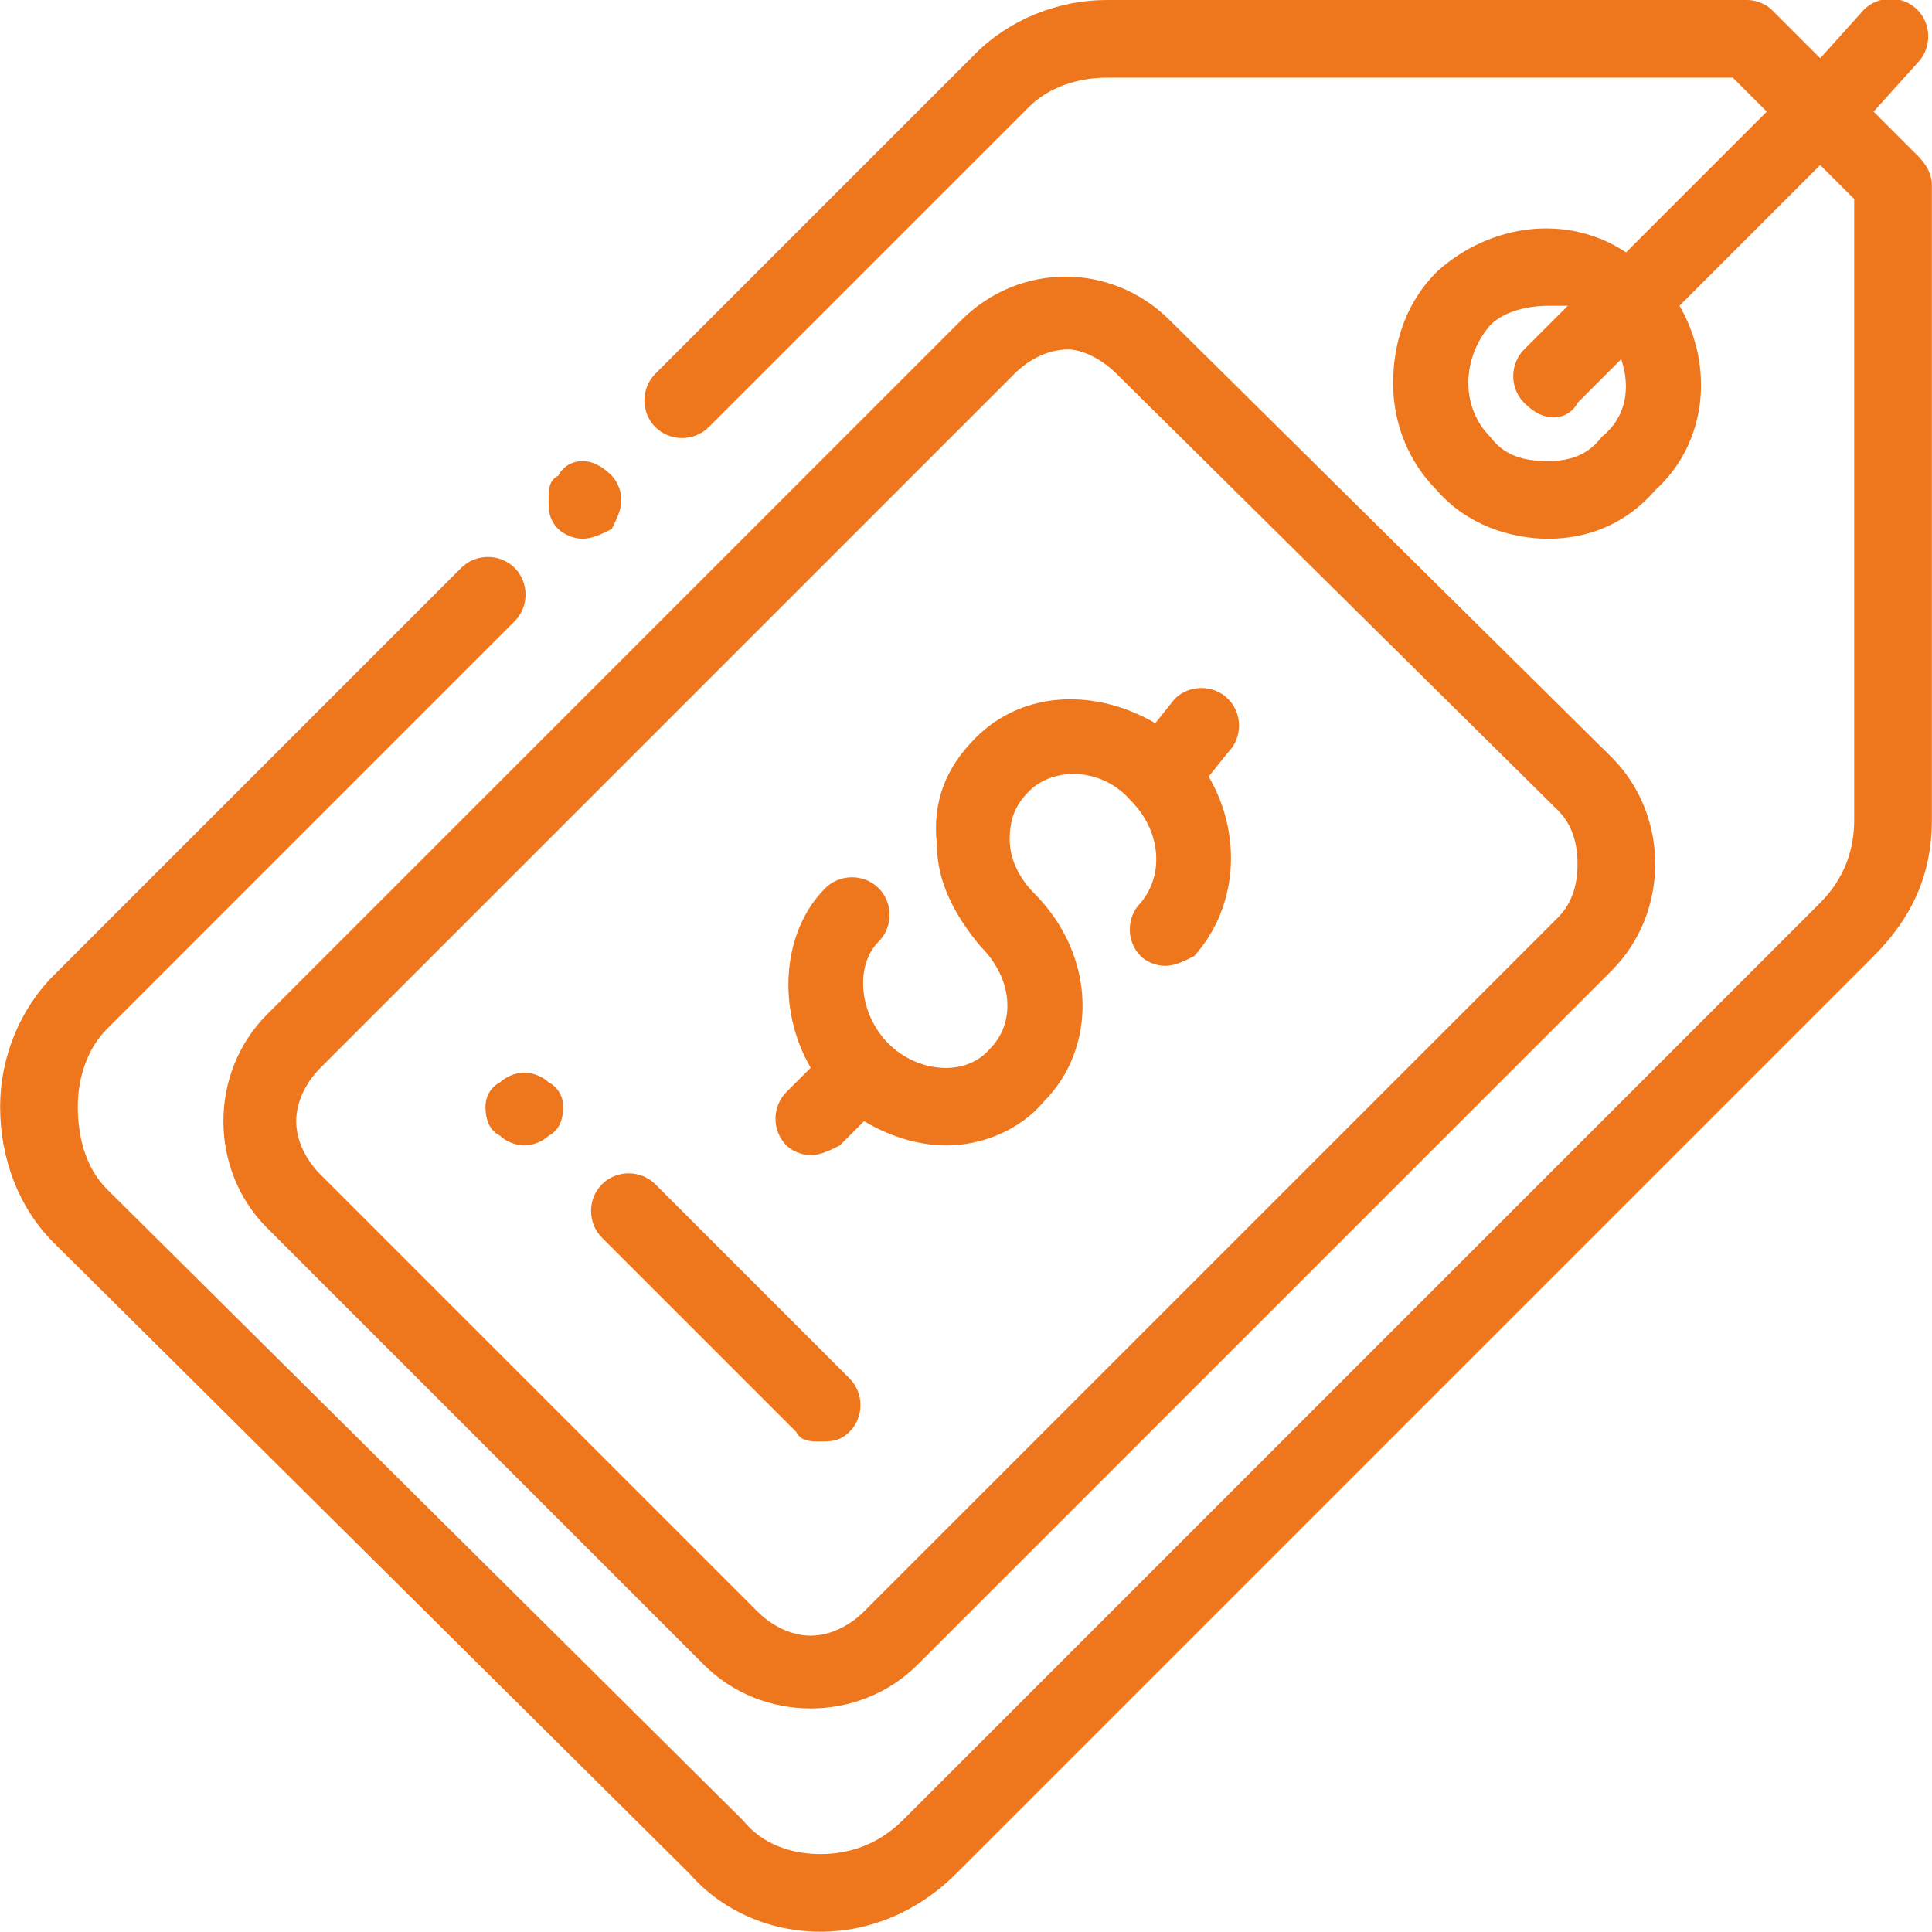 <?xml version="1.0" encoding="UTF-8"?>
<!DOCTYPE svg PUBLIC "-//W3C//DTD SVG 1.1//EN" "http://www.w3.org/Graphics/SVG/1.1/DTD/svg11.dtd">
<!-- Creator: CorelDRAW X6 -->
<svg xmlns="http://www.w3.org/2000/svg" xml:space="preserve" width="13.791mm" height="13.789mm" version="1.1" style="shape-rendering:geometricPrecision; text-rendering:geometricPrecision; image-rendering:optimizeQuality; fill-rule:evenodd; clip-rule:evenodd"
viewBox="0 0 398 398"
 xmlns:xlink="http://www.w3.org/1999/xlink">
 <defs>
  <style type="text/css">
   <![CDATA[
    .fil0 {fill:#EE761C}
   ]]>
  </style>
 </defs>
 <g id="Layer_x0020_1">
  <g id="_1002455024">
   <g>
    <g>
     <path class="fil0" d="M126 98c-2,-2 -4,-3 -6,-3 -2,0 -4,1 -5,3 -2,1 -2,3 -2,5 0,2 0,4 2,6 1,1 3,2 5,2 2,0 4,-1 6,-2 1,-2 2,-4 2,-6 0,-2 -1,-4 -2,-5z"/>
    </g>
   </g>
   <g>
    <g>
     <path class="fil0" d="M395 32l-9 -9 9 -10c3,-3 3,-8 0,-11 -3,-3 -8,-3 -11,0l-9 10 -10 -10c-1,-1 -3,-2 -5,-2l-132 0c0,0 0,0 0,0 -10,0 -20,4 -27,11l-66 66c-3,3 -3,8 0,11 3,3 8,3 11,0l66 -66c4,-4 10,-6 16,-6 0,0 0,0 0,0l129 0 7 7 -29 29c-12,-8 -28,-6 -39,4 -6,6 -9,14 -9,23 0,8 3,16 9,22 6,7 15,10 23,10 8,0 16,-3 22,-10 11,-10 12,-26 5,-38l29 -29 7 7 0 128c0,6 -2,12 -7,17l-189 189c-5,5 -11,7 -17,7 -6,0 -12,-2 -16,-7l-131 -130c-4,-4 -6,-10 -6,-17 0,-6 2,-12 6,-16l84 -84c3,-3 3,-8 0,-11 -3,-3 -8,-3 -11,0l-84 84c-7,7 -11,17 -11,27 0,11 4,21 11,28l131 130c7,8 17,12 27,12 10,0 20,-4 28,-12l189 -189c8,-8 12,-17 12,-28l0 -131c0,-2 -1,-4 -3,-6zm-65 58c-3,4 -7,5 -11,5 -5,0 -9,-1 -12,-5 -6,-6 -6,-16 0,-23 3,-3 8,-4 12,-4 1,0 3,0 4,0l-9 9c-3,3 -3,8 0,11 2,2 4,3 6,3 2,0 4,-1 5,-3l9 -9c2,6 1,12 -4,16z"/>
    </g>
   </g>
   <g>
    <g>
     <path class="fil0" d="M332 156l-91 -90c-12,-12 -31,-12 -43,0l-143 143c-6,6 -9,14 -9,22 0,8 3,16 9,22l90 90c6,6 14,9 22,9 8,0 16,-3 22,-9l143 -143c6,-6 9,-14 9,-22 0,-8 -3,-16 -9,-22zm-11 33l-143 143c-3,3 -7,5 -11,5 -4,0 -8,-2 -11,-5l-90 -90c-3,-3 -5,-7 -5,-11 0,-4 2,-8 5,-11l143 -143c3,-3 7,-5 11,-5 3,0 7,2 10,5l91 90c3,3 4,7 4,11 0,4 -1,8 -4,11z"/>
    </g>
   </g>
   <g>
    <g>
     <path class="fil0" d="M253 155c3,-3 3,-8 0,-11 -3,-3 -8,-3 -11,0l-4 5c-12,-7 -27,-7 -37,3 -6,6 -9,13 -8,22 0,8 4,15 9,21 0,0 0,0 0,0 7,7 7,16 2,21 -5,6 -15,5 -21,-1 -6,-6 -7,-16 -2,-21 3,-3 3,-8 0,-11 -3,-3 -8,-3 -11,0 -9,9 -10,25 -3,37l-5 5c-3,3 -3,8 0,11 1,1 3,2 5,2 2,0 4,-1 6,-2l5 -5c5,3 11,5 17,5 7,0 15,-3 20,-9 11,-11 11,-30 -2,-43 0,0 0,0 0,0 -3,-3 -5,-7 -5,-11 0,-4 1,-7 4,-10 5,-5 15,-5 21,2 0,0 0,0 0,0 0,0 0,0 0,0 6,6 7,15 2,21 -3,3 -3,8 0,11 1,1 3,2 5,2 2,0 4,-1 6,-2 9,-10 10,-25 3,-37l4 -5z"/>
    </g>
   </g>
   <g>
    <g>
     <path class="fil0" d="M175 284l-40 -40c-3,-3 -8,-3 -11,0 -3,3 -3,8 0,11l40 40c1,2 3,2 5,2 2,0 4,0 6,-2 3,-3 3,-8 0,-11z"/>
    </g>
   </g>
   <g>
    <g>
     <path class="fil0" d="M113 223c-1,-1 -3,-2 -5,-2 -2,0 -4,1 -5,2 -2,1 -3,3 -3,5 0,3 1,5 3,6 1,1 3,2 5,2 2,0 4,-1 5,-2 2,-1 3,-3 3,-6 0,-2 -1,-4 -3,-5z"/>
    </g>
   </g>
   <g>
   </g>
   <g>
   </g>
   <g>
   </g>
   <g>
   </g>
   <g>
   </g>
   <g>
   </g>
   <g>
   </g>
   <g>
   </g>
   <g>
   </g>
   <g>
   </g>
   <g>
   </g>
   <g>
   </g>
   <g>
   </g>
   <g>
   </g>
   <g>
   </g>
  </g>
 </g>
</svg>
